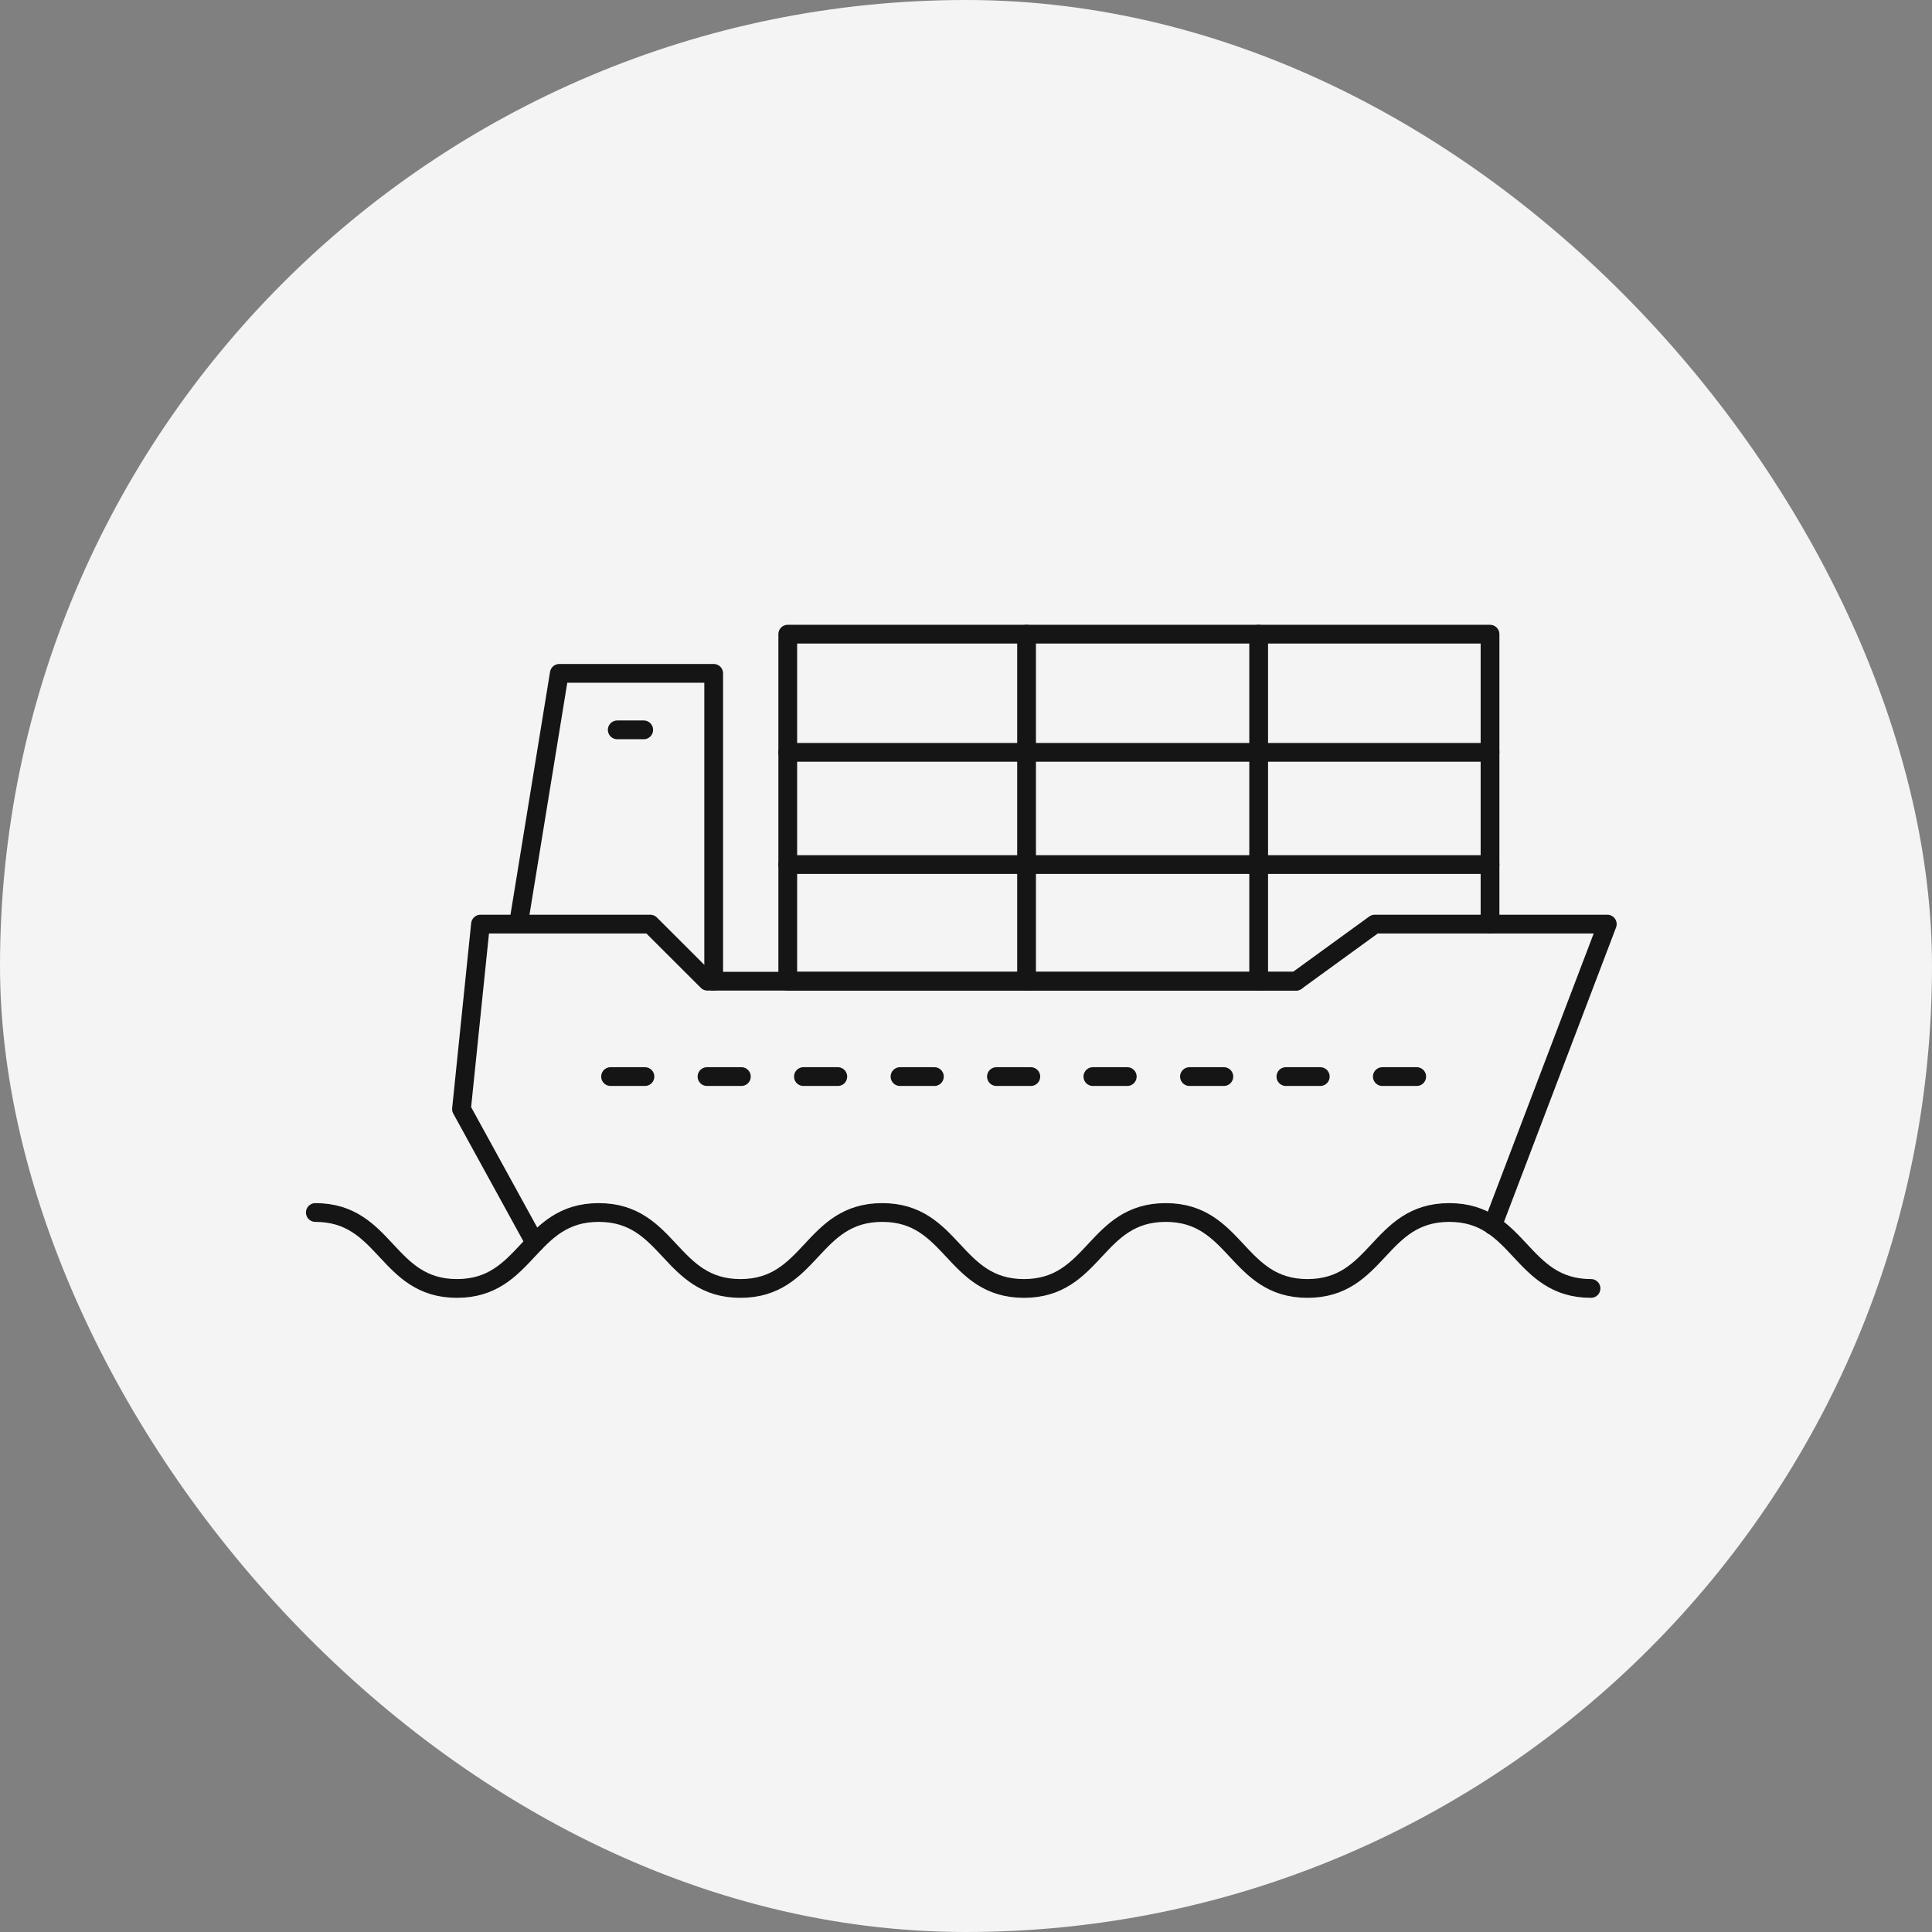 <?xml version="1.0" encoding="UTF-8"?> <svg xmlns="http://www.w3.org/2000/svg" width="206" height="206" viewBox="0 0 206 206" fill="none"><rect x="0" y="0" width="206" height="206" fill="#808080" stroke="none"/><rect width="206" height="206" rx="103" fill="#F4F4F4"></rect><g clip-path="url(#clip0_968_18155)"><path d="M33.622 129.284C41.18 129.284 41.18 137.381 48.721 137.381C56.263 137.381 56.279 129.284 63.836 129.284C71.394 129.284 71.394 137.381 78.952 137.381C86.509 137.381 86.509 129.284 94.067 129.284C101.624 129.284 101.624 137.381 109.182 137.381C116.74 137.381 116.74 129.284 124.297 129.284C131.855 129.284 131.855 137.381 139.413 137.381C146.97 137.381 146.97 129.284 154.528 129.284C162.086 129.284 162.086 137.381 169.643 137.381" stroke="#151515" stroke-width="2" stroke-linecap="round" stroke-linejoin="round"></path><path d="M65.102 114.791H68.767" stroke="#151515" stroke-width="2" stroke-linecap="round" stroke-linejoin="round"></path><path d="M75.384 114.791H79.049" stroke="#151515" stroke-width="2" stroke-linecap="round" stroke-linejoin="round"></path><path d="M85.666 114.791H89.331" stroke="#151515" stroke-width="2" stroke-linecap="round" stroke-linejoin="round"></path><path d="M95.964 114.791H99.629" stroke="#151515" stroke-width="2" stroke-linecap="round" stroke-linejoin="round"></path><path d="M106.246 114.791H109.911" stroke="#151515" stroke-width="2" stroke-linecap="round" stroke-linejoin="round"></path><path d="M116.528 114.791H120.194" stroke="#151515" stroke-width="2" stroke-linecap="round" stroke-linejoin="round"></path><path d="M126.827 114.791H130.492" stroke="#151515" stroke-width="2" stroke-linecap="round" stroke-linejoin="round"></path><path d="M137.109 114.791H140.775" stroke="#151515" stroke-width="2" stroke-linecap="round" stroke-linejoin="round"></path><path d="M147.392 114.791H151.057" stroke="#151515" stroke-width="2" stroke-linecap="round" stroke-linejoin="round"></path><path d="M159.149 130.66L171.378 98.533H146.58L138.196 104.621H75.432L69.334 98.533H51.234L49.207 118.256L57.04 132.523" stroke="#151515" stroke-width="2" stroke-linecap="round" stroke-linejoin="round"></path><path d="M65.814 77.821H68.636" stroke="#151515" stroke-width="2" stroke-linecap="round" stroke-linejoin="round"></path><path d="M76.097 104.621V71.797H59.636L55.338 98.177" stroke="#151515" stroke-width="2" stroke-linecap="round" stroke-linejoin="round"></path><path d="M138.196 104.621H83.995V67.619H158.874V98.533" stroke="#151515" stroke-width="2" stroke-linecap="round" stroke-linejoin="round"></path><path d="M109.458 67.619V104.621" stroke="#151515" stroke-width="2" stroke-linecap="round" stroke-linejoin="round"></path><path d="M158.874 80.218H83.995" stroke="#151515" stroke-width="2" stroke-linecap="round" stroke-linejoin="round"></path><path d="M158.874 92.185H83.995" stroke="#151515" stroke-width="2" stroke-linecap="round" stroke-linejoin="round"></path><path d="M134.206 67.619V104.621" stroke="#151515" stroke-width="2" stroke-linecap="round" stroke-linejoin="round"></path></g><defs><clipPath id="clip0_968_18155"><rect width="141" height="73" fill="white" transform="translate(32 66)"></rect></clipPath></defs></svg> 
